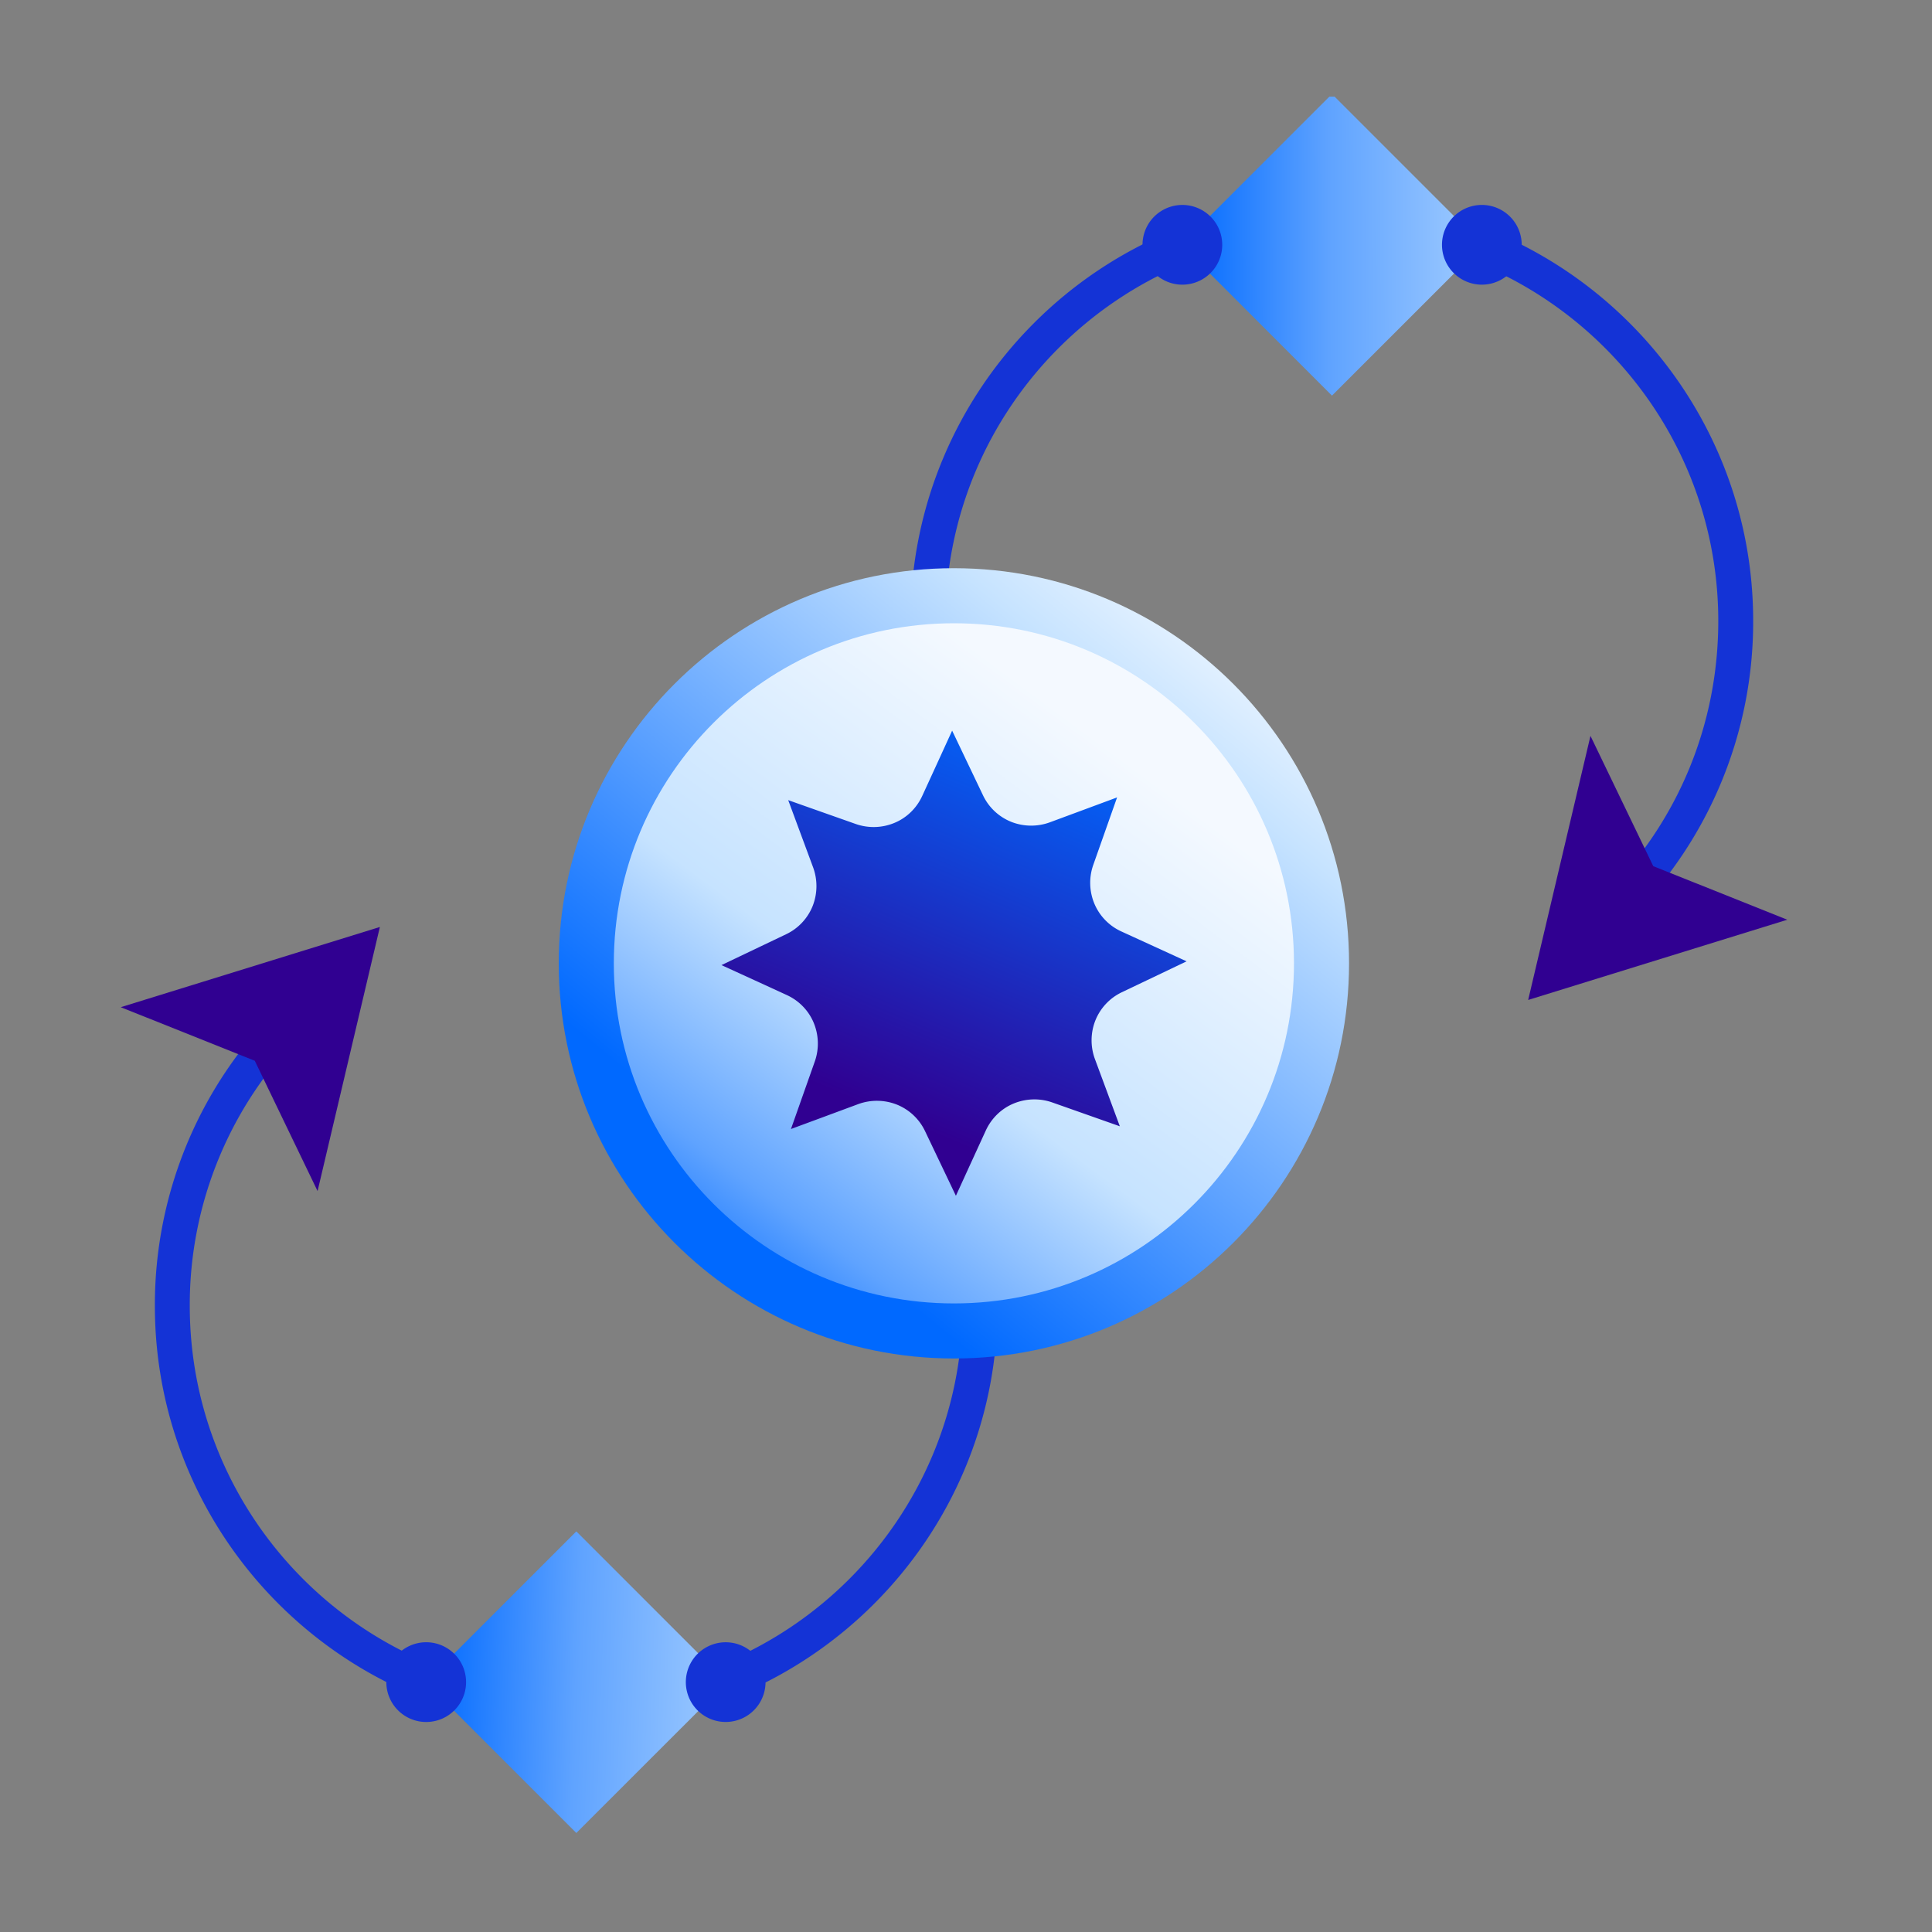 <?xml version="1.0" encoding="utf-8"?>
<svg xmlns="http://www.w3.org/2000/svg" fill="none" height="80" viewBox="0 0 80 80" width="80">
  <rect x="0" y="0" width="80" height="80" fill="#808080" stroke="none"/>
  <g clip-path="url(#a)">
    <path clip-rule="evenodd" d="m66.467 37.032 1.021 1.021v-.01a17.34 17.34 0 0 0 5.107-12.339c0-9.615-7.83-17.445-17.446-17.445-9.615 0-17.445 7.82-17.445 17.445 0 3.498 1.032 6.871 2.981 9.76l1.197-.805a15.9 15.9 0 0 1-2.734-8.944c0-8.821 7.18-16.001 16.001-16.001s16.001 7.18 16.001 16c0 4.272-1.66 8.295-4.683 11.318M6.413 54.075c0 9.615 7.82 17.446 17.446 17.446v.01c9.615 0 17.445-7.82 17.445-17.446 0-3.497-1.031-6.87-2.981-9.759l-1.197.805a15.9 15.9 0 0 1 2.734 8.944c0 8.821-7.18 16.001-16.001 16.001-8.82 0-16.001-7.18-16.001-16a15.9 15.9 0 0 1 4.684-11.318l-1.022-1.022a17.34 17.34 0 0 0-5.107 12.34" fill="#1433d6" fill-rule="evenodd"/>
    <path d="M30.109 69.657 23.864 75.9l-6.244-6.244 6.244-6.245z" fill="url(#b)"/>
    <path d="m61.398 10.137-6.244-6.244-6.245 6.244 6.245 6.245z" fill="url(#c)"/>
    <path clip-rule="evenodd" d="m68.458 35.866-2.6-5.395-2.58 10.935 10.73-3.322zM10.55 43.924l2.6 5.395 2.58-10.935L5 41.706z" fill="#300091" fill-rule="evenodd"/>
    <path clip-rule="evenodd" d="M61.36 11.787a1.65 1.65 0 1 0 0-3.301 1.65 1.65 0 0 0 0 3.301M19.299 69.653a1.65 1.65 0 1 1-3.302 0 1.65 1.65 0 0 1 3.302 0m12.4 0a1.65 1.65 0 1 1-3.3 0 1.65 1.65 0 0 1 3.3 0M50.61 10.137a1.65 1.65 0 1 1-3.301 0 1.65 1.65 0 0 1 3.301 0" fill="#1433d6" fill-rule="evenodd"/>
    <path d="M39.499 56.252c9.037 0 16.362-7.326 16.362-16.362 0-9.037-7.325-16.362-16.362-16.362S23.137 30.853 23.137 39.89s7.325 16.362 16.362 16.362" fill="url(#d)"/>
    <path d="M39.499 53.972c7.777 0 14.082-6.305 14.082-14.082S47.276 25.808 39.5 25.808 25.417 32.112 25.417 39.89c0 7.777 6.304 14.082 14.082 14.082" fill="url(#e)"/>
    <path d="m43.564 45.647 1.403.495 1.403.495-.516-1.393-.516-1.392a2.24 2.24 0 0 1 .02-1.6 2.2 2.2 0 0 1 1.094-1.165l1.342-.64 1.34-.64-1.35-.619-1.352-.619a2.2 2.2 0 0 1-1.114-1.145 2.24 2.24 0 0 1-.052-1.599l.495-1.403.495-1.403-1.392.516-1.393.516a2.25 2.25 0 0 1-1.6-.021 2.2 2.2 0 0 1-1.165-1.094l-.64-1.34-.64-1.342-.618 1.352-.62 1.351c-.237.516-.65.908-1.144 1.114a2.24 2.24 0 0 1-1.6.052l-1.403-.495-1.403-.496.516 1.393.516 1.393a2.25 2.25 0 0 1-.02 1.599 2.2 2.2 0 0 1-1.094 1.166l-1.341.64-1.341.64 1.351.618 1.351.62c.516.236.908.649 1.115 1.144s.237 1.063.051 1.6l-.495 1.402-.495 1.403 1.393-.515 1.392-.516a2.25 2.25 0 0 1 1.6.02 2.2 2.2 0 0 1 1.165 1.094l.64 1.341.64 1.341.618-1.351.62-1.352c.237-.515.65-.907 1.145-1.114a2.24 2.24 0 0 1 1.599-.051" fill="url(#f)"/>
  </g>
  <defs>
    <linearGradient gradientUnits="userSpaceOnUse" id="b" x1="54" x2="17.706" y1="70" y2="68.703">
      <stop stop-color="#f4f9ff"/>
      <stop offset=".545" stop-color="#c6e3ff"/>
      <stop offset=".83" stop-color="#5fa3ff"/>
      <stop offset="1" stop-color="#0069ff"/>
    </linearGradient>
    <linearGradient gradientUnits="userSpaceOnUse" id="c" x1="84.5" x2="48.996" y1="11" y2="11.091">
      <stop stop-color="#f4f9ff"/>
      <stop offset=".545" stop-color="#c6e3ff"/>
      <stop offset=".83" stop-color="#5fa3ff"/>
      <stop offset="1" stop-color="#0069ff"/>
    </linearGradient>
    <linearGradient gradientUnits="userSpaceOnUse" id="d" x1="53.246" x2="28.163" y1="22.798" y2="53.373">
      <stop offset=".07" stop-color="#f4f9ff"/>
      <stop offset=".233" stop-color="#c6e3ff"/>
      <stop offset=".563" stop-color="#5fa3ff"/>
      <stop offset=".86" stop-color="#0069ff"/>
    </linearGradient>
    <linearGradient gradientUnits="userSpaceOnUse" id="e" x1="45.192" x2="27.938" y1="30.4" y2="53.619">
      <stop stop-color="#f4f9ff"/>
      <stop offset=".498" stop-color="#c6e3ff"/>
      <stop offset=".808" stop-color="#5fa3ff"/>
      <stop offset="1" stop-color="#0069ff"/>
    </linearGradient>
    <linearGradient gradientUnits="userSpaceOnUse" id="f" x1="35.43" x2="44.58" y1="49.515" y2="27.842">
      <stop offset=".154" stop-color="#300091"/>
      <stop offset=".906" stop-color="#0069ff"/>
    </linearGradient>
    <clipPath id="a">
      <path d="M4 4h72v72H4z" fill="#fff"/>
    </clipPath>
  </defs>
</svg>